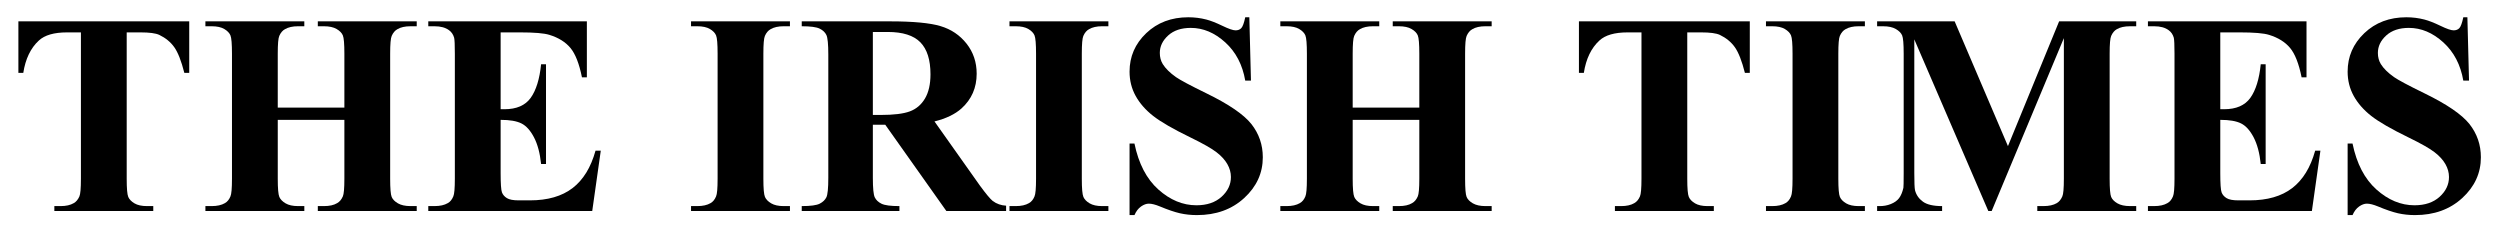 <svg enable-background="new 0 0 443.202 35.604" height="40" viewBox="0 0 443.202 35.604" width="443.202" xmlns="http://www.w3.org/2000/svg"><g transform="matrix(.985 0 0 .985 3.259 .862)"><path d="m30.749.736v9.269h-.883c-.54-2.134-1.14-3.667-1.797-4.6-.658-.932-1.56-1.677-2.707-2.23-.642-.301-1.765-.453-3.367-.453h-2.501v26.336c0 1.752.094 2.849.285 3.285.19.439.561.82 1.115 1.149.553.329 1.308.494 2.267.494h1.115v.883h-17.803v-.883h1.121c.979 0 1.768-.177 2.366-.531.432-.236.772-.642 1.022-1.214.182-.404.273-1.464.273-3.184v-26.335h-2.501c-2.327 0-4.016.487-5.069 1.463-1.478 1.36-2.411 3.301-2.802 5.82h-.883v-9.269z"/><path d="m46.683 18.465v10.593c0 1.752.095 2.849.286 3.285.19.439.564.82 1.121 1.149.556.329 1.307.494 2.254.494h1.121v.883h-17.803v-.883h1.126c.984 0 1.777-.177 2.378-.531.433-.236.767-.642 1.001-1.214.184-.404.276-1.464.276-3.184v-22.51c0-1.751-.092-2.848-.276-3.284-.184-.439-.555-.823-1.114-1.152-.559-.328-1.314-.492-2.266-.492h-1.126v-.883h17.802v.882h-1.121c-.979 0-1.768.178-2.366.531-.432.237-.773.64-1.021 1.212-.183.404-.273 1.467-.273 3.186v9.711h11.991v-9.711c0-1.751-.092-2.848-.276-3.284-.184-.439-.559-.823-1.126-1.152-.568-.328-1.327-.492-2.278-.492h-1.101v-.883h17.802v.882h-1.101c-1.002 0-1.794.178-2.378.531-.435.237-.777.64-1.026 1.212-.184.404-.276 1.467-.276 3.186v22.511c0 1.752.091 2.849.275 3.285.184.439.559.82 1.126 1.149s1.328.494 2.279.494h1.101v.883h-17.802v-.883h1.101c1.001 0 1.794-.177 2.378-.531.434-.236.775-.642 1.026-1.214.184-.404.276-1.464.276-3.184v-10.592z"/><path d="m86.796 2.722v13.83h.683c2.174 0 3.75-.683 4.729-2.048.977-1.366 1.601-3.38 1.871-6.044h.883v17.949h-.883c-.202-1.949-.628-3.547-1.277-4.793-.649-1.243-1.403-2.08-2.263-2.508-.86-.43-2.108-.644-3.743-.644v9.611c0 1.878.08 3.027.239 3.446.159.42.456.763.893 1.031.436.27 1.14.402 2.113.402h2.037c3.186 0 5.739-.735 7.659-2.204s3.299-3.715 4.138-6.735h.945l-1.536 10.853h-29.509v-.883h1.126c.984 0 1.777-.177 2.378-.531.434-.236.767-.642 1.001-1.214.184-.404.276-1.464.276-3.184v-22.509c0-1.549-.042-2.503-.125-2.857-.168-.588-.476-1.043-.926-1.362-.635-.472-1.502-.709-2.604-.709h-1.126v-.883h28.542v10.078h-.883c-.492-2.456-1.182-4.219-2.071-5.288-.89-1.068-2.148-1.853-3.773-2.354-.95-.302-2.728-.451-5.337-.451h-3.457z"/><path d="m138.867 33.986v.883h-17.802v-.883h1.126c.984 0 1.777-.177 2.379-.531.432-.236.765-.642 1-1.214.184-.404.276-1.464.276-3.184v-22.51c0-1.751-.092-2.848-.276-3.284-.184-.439-.554-.823-1.113-1.152-.559-.328-1.315-.492-2.267-.492h-1.126v-.883h17.802v.882h-1.12c-.979 0-1.768.178-2.365.531-.432.237-.775.64-1.023 1.212-.182.404-.274 1.467-.274 3.186v22.511c0 1.752.097 2.849.288 3.285.19.439.563.82 1.12 1.149.556.329 1.308.494 2.255.494z"/><path d="m153.788 19.348v9.563c0 1.854.114 3.019.343 3.497.229.48.631.864 1.208 1.149.577.287 1.654.43 3.231.43v.883h-17.582v-.883c1.593 0 2.675-.147 3.243-.441s.967-.678 1.195-1.149.344-1.632.344-3.485v-22.218c0-1.853-.115-3.019-.344-3.499-.229-.478-.631-.861-1.208-1.146-.577-.288-1.653-.431-3.23-.431v-.882h15.894c4.137 0 7.165.284 9.082.857 1.917.569 3.48 1.625 4.692 3.16 1.211 1.538 1.817 3.338 1.817 5.405 0 2.52-.909 4.602-2.725 6.248-1.161 1.041-2.784 1.823-4.869 2.343l8.192 11.567c1.078 1.472 1.844 2.389 2.299 2.752.69.513 1.49.793 2.4.844v.956h-10.754l-10.992-15.521h-2.236zm0-16.7v14.934h1.431c2.328 0 4.069-.214 5.224-.642s2.063-1.197 2.726-2.313c.661-1.115.992-2.568.992-4.363 0-2.598-.607-4.515-1.821-5.757-1.213-1.238-3.169-1.859-5.864-1.859z"/><path d="m196.18 33.986v.883h-17.802v-.883h1.126c.984 0 1.777-.177 2.379-.531.432-.236.765-.642 1-1.214.184-.404.276-1.464.276-3.184v-22.51c0-1.751-.092-2.848-.276-3.284-.184-.439-.554-.823-1.113-1.152-.559-.328-1.315-.492-2.267-.492h-1.126v-.883h17.802v.882h-1.12c-.979 0-1.768.178-2.366.531-.432.237-.774.64-1.022 1.212-.182.404-.274 1.467-.274 3.186v22.511c0 1.752.097 2.849.288 3.285.19.439.563.82 1.119 1.149.557.329 1.308.494 2.255.494z"/><path d="m221.546 0 .294 11.402h-1.03c-.488-2.853-1.688-5.146-3.598-6.885-1.91-1.735-3.977-2.604-6.198-2.604-1.717 0-3.076.455-4.077 1.365-1.002.91-1.502 1.959-1.502 3.145 0 .752.177 1.421.532 2.005.49.786 1.276 1.563 2.357 2.331.793.552 2.626 1.528 5.5 2.931 4.021 1.957 6.722 3.803 8.102 5.541 1.363 1.74 2.046 3.729 2.046 5.968 0 2.841-1.117 5.287-3.349 7.335-2.232 2.049-5.067 3.071-8.503 3.071-1.078 0-2.098-.11-3.059-.326-.961-.219-2.165-.628-3.613-1.232-.809-.333-1.475-.501-1.997-.501-.439 0-.902.17-1.391.508-.489.341-.884.855-1.188 1.552h-.883v-12.875h.883c.743 3.611 2.175 6.365 4.295 8.262s4.406 2.846 6.856 2.846c1.892 0 3.399-.51 4.523-1.528s1.686-2.205 1.686-3.559c0-.803-.216-1.579-.647-2.331s-1.086-1.467-1.964-2.143-2.434-1.559-4.663-2.644c-3.126-1.52-5.37-2.816-6.732-3.888-1.362-1.071-2.409-2.267-3.14-3.588-.731-1.322-1.097-2.779-1.097-4.37 0-2.711 1-5.019 3.002-6.927s4.529-2.861 7.575-2.861c1.11 0 2.186.136 3.23.405.791.202 1.753.579 2.888 1.126 1.136.55 1.93.823 2.385.823.437 0 .781-.136 1.034-.405.253-.271.489-.919.707-1.949z"/><path d="m240.149 18.465v10.593c0 1.752.096 2.849.286 3.285.191.439.564.82 1.121 1.149s1.307.494 2.254.494h1.121v.883h-17.803v-.883h1.127c.983 0 1.776-.177 2.378-.531.434-.236.767-.642 1.001-1.214.184-.404.275-1.464.275-3.184v-22.51c0-1.751-.092-2.848-.275-3.284-.184-.439-.556-.823-1.114-1.152-.559-.328-1.313-.492-2.265-.492h-1.127v-.883h17.803v.882h-1.121c-.979 0-1.768.178-2.365.531-.433.237-.773.64-1.022 1.212-.183.404-.273 1.467-.273 3.186v9.711h11.991v-9.711c0-1.751-.092-2.848-.276-3.284-.184-.439-.559-.823-1.126-1.152-.568-.328-1.326-.492-2.278-.492h-1.102v-.883h17.803v.882h-1.102c-1.002 0-1.794.178-2.378.531-.435.237-.777.64-1.026 1.212-.184.404-.275 1.467-.275 3.186v22.511c0 1.752.091 2.849.274 3.285.184.439.559.82 1.126 1.149.568.329 1.328.494 2.279.494h1.102v.883h-17.803v-.883h1.102c1.001 0 1.794-.177 2.378-.531.435-.236.776-.642 1.026-1.214.185-.404.276-1.464.276-3.184v-10.592z"/><path d="m311.621.736v9.269h-.883c-.541-2.134-1.141-3.667-1.798-4.6-.657-.932-1.56-1.677-2.707-2.23-.642-.301-1.765-.453-3.367-.453h-2.501v26.336c0 1.752.095 2.849.285 3.285.188.439.562.82 1.115 1.149s1.308.494 2.267.494h1.115v.883h-17.803v-.883h1.121c.978 0 1.768-.177 2.365-.531.433-.236.772-.642 1.021-1.214.182-.404.274-1.464.274-3.184v-26.335h-2.502c-2.326 0-4.016.487-5.068 1.463-1.479 1.36-2.412 3.301-2.803 5.82h-.883v-9.269z"/><path d="m332.336 33.986v.883h-17.803v-.883h1.127c.983 0 1.776-.177 2.378-.531.434-.236.767-.642 1.001-1.214.184-.404.276-1.464.276-3.184v-22.51c0-1.751-.093-2.848-.276-3.284-.184-.439-.556-.823-1.114-1.152-.559-.328-1.313-.492-2.265-.492h-1.127v-.883h17.803v.882h-1.121c-.979 0-1.768.178-2.365.531-.433.237-.773.64-1.022 1.212-.183.404-.273 1.467-.273 3.186v22.511c0 1.752.096 2.849.286 3.285.19.439.564.82 1.121 1.149s1.306.494 2.254.494z"/><path d="m358.083 23.193 9.209-22.457h13.876v.882h-1.102c-1.002 0-1.804.18-2.403.536-.418.239-.752.639-1.001 1.2-.185.409-.276 1.474-.276 3.192v22.511c0 1.752.091 2.849.275 3.285.184.439.559.82 1.126 1.149s1.327.494 2.279.494h1.102v.883h-17.803v-.883h1.102c1.001 0 1.802-.177 2.403-.531.417-.236.75-.642 1.001-1.214.184-.404.276-1.464.276-3.184v-25.304l-12.993 31.117h-.606l-13.32-30.89v24.048c0 1.684.041 2.72.128 3.106.218.841.694 1.526 1.427 2.058.732.53 1.882.795 3.449.795v.883h-11.697v-.883h.354c.754.017 1.458-.105 2.113-.37.654-.262 1.148-.616 1.484-1.058.335-.441.595-1.06.78-1.859.033-.187.051-1.053.051-2.598v-21.554c0-1.754-.094-2.848-.277-3.282-.186-.435-.563-.816-1.134-1.149-.569-.331-1.333-.497-2.289-.497h-1.082v-.883h13.955z"/><path d="m396.299 2.722v13.83h.683c2.175 0 3.75-.683 4.729-2.048.978-1.366 1.602-3.38 1.871-6.044h.883v17.949h-.883c-.202-1.949-.629-3.547-1.276-4.793-.649-1.243-1.403-2.08-2.264-2.508-.859-.43-2.108-.644-3.742-.644v9.611c0 1.878.079 3.027.239 3.446.158.42.456.763.893 1.031.436.27 1.141.402 2.113.402h2.036c3.187 0 5.739-.735 7.659-2.204 1.919-1.469 3.299-3.715 4.138-6.735h.944l-1.535 10.853h-29.508v-.883h1.126c.984 0 1.777-.177 2.377-.531.435-.236.768-.642 1.003-1.214.184-.404.275-1.464.275-3.184v-22.509c0-1.549-.044-2.503-.125-2.857-.168-.588-.477-1.043-.927-1.362-.635-.472-1.502-.709-2.604-.709h-1.126v-.883h28.542v10.078h-.883c-.492-2.456-1.182-4.219-2.071-5.288-.89-1.068-2.148-1.853-3.773-2.354-.949-.302-2.728-.451-5.337-.451h-3.457z"/><path d="m440.774 0 .294 11.402h-1.029c-.49-2.853-1.688-5.146-3.598-6.885-1.911-1.735-3.978-2.604-6.198-2.604-1.717 0-3.076.455-4.077 1.365-1.002.91-1.502 1.959-1.502 3.145 0 .752.177 1.421.532 2.005.489.786 1.275 1.563 2.357 2.331.793.552 2.626 1.528 5.5 2.931 4.021 1.957 6.722 3.803 8.103 5.541 1.363 1.74 2.046 3.729 2.046 5.968 0 2.841-1.117 5.287-3.35 7.335-2.232 2.049-5.066 3.071-8.504 3.071-1.078 0-2.098-.11-3.059-.326-.961-.219-2.164-.628-3.612-1.232-.81-.333-1.475-.501-1.997-.501-.438 0-.901.17-1.391.508-.488.341-.884.855-1.187 1.552h-.883v-12.875h.883c.742 3.611 2.175 6.365 4.295 8.262 2.121 1.896 4.406 2.846 6.856 2.846 1.892 0 3.398-.51 4.523-1.528 1.124-1.019 1.686-2.205 1.686-3.559 0-.803-.216-1.579-.646-2.331-.432-.752-1.087-1.467-1.965-2.143s-2.434-1.559-4.663-2.644c-3.127-1.52-5.37-2.816-6.732-3.888s-2.409-2.267-3.14-3.588c-.731-1.322-1.097-2.779-1.097-4.37 0-2.711 1-5.019 3.002-6.927s4.527-2.861 7.573-2.861c1.11 0 2.187.136 3.229.405.791.202 1.753.579 2.889 1.126 1.136.55 1.929.823 2.384.823.438 0 .783-.136 1.036-.405.253-.271.488-.919.707-1.949z"/></g></svg>